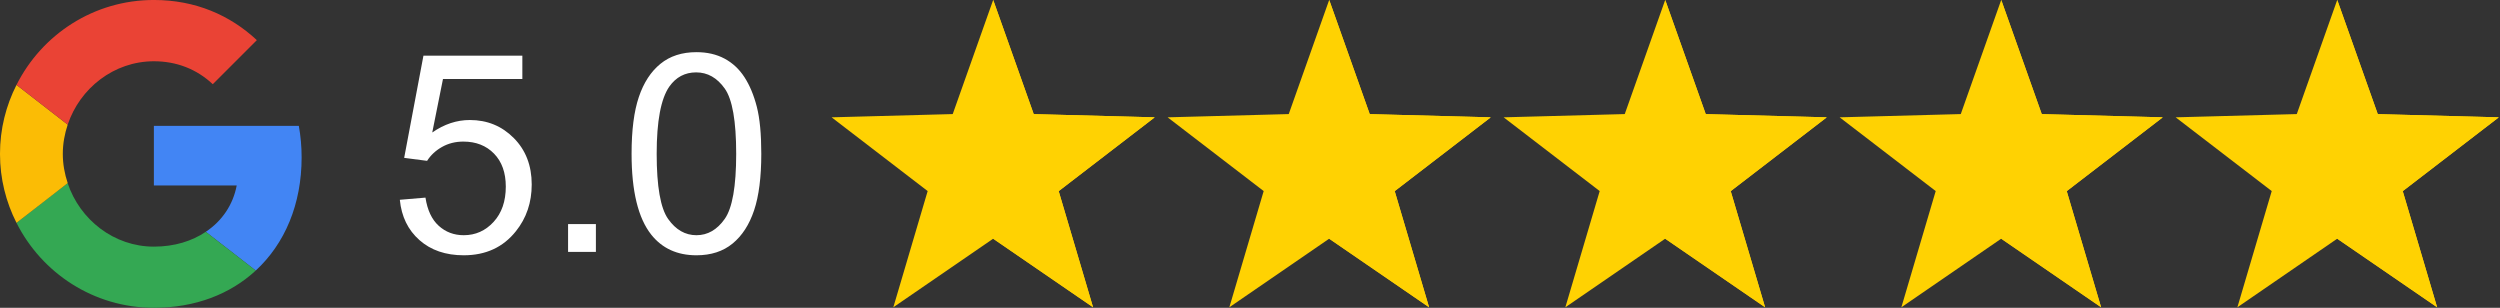 <?xml version="1.0" encoding="UTF-8" standalone="no"?>
<!DOCTYPE svg PUBLIC "-//W3C//DTD SVG 1.1//EN" "http://www.w3.org/Graphics/SVG/1.1/DTD/svg11.dtd">
<svg width="100%" height="100%" viewBox="0 0 2591 319" version="1.1" xmlns="http://www.w3.org/2000/svg" xmlns:xlink="http://www.w3.org/1999/xlink" xml:space="preserve" xmlns:serif="http://www.serif.com/" style="fill-rule:evenodd;clip-rule:evenodd;stroke-linejoin:round;stroke-miterlimit:2;">
    <rect x="0" y="0" width="2591" height="319" fill="#333333" stroke="none"/>
    <g transform="matrix(1,0,0,1,-113.915,-1362.51)">
        <g transform="matrix(0.294,0,0,0.294,123.526,1375.21)">
            <g transform="matrix(1,0,0,1,-853.097,-43.261)">
                <path d="M1362.87,443.87L1362.87,653.97L1654.84,653.97C1642.02,721.54 1603.55,778.75 1545.84,817.22L1721.91,953.84C1824.49,859.15 1883.68,720.07 1883.68,554.85C1883.68,516.38 1880.23,479.39 1873.82,443.88L1362.88,443.88L1362.87,443.87Z" style="fill:rgb(66,133,244);fill-rule:nonzero;"/>
            </g>
            <g transform="matrix(1,0,0,1,-853.097,-43.261)">
                <path d="M1058.83,645.77L1019.12,676.17L878.56,785.66C967.83,962.71 1150.79,1085.03 1362.86,1085.03C1509.33,1085.03 1632.14,1036.7 1721.9,953.84L1545.83,817.22C1497.5,849.77 1435.85,869.5 1362.86,869.5C1221.81,869.5 1101.97,774.32 1059.06,646.08L1058.84,645.77L1058.83,645.77Z" style="fill:rgb(52,168,83);fill-rule:nonzero;"/>
            </g>
            <g transform="matrix(1,0,0,1,-853.097,-43.261)">
                <path d="M878.56,299.37C841.57,372.36 820.37,454.72 820.37,542.51C820.37,630.3 841.57,712.66 878.56,785.65C878.56,786.14 1059.07,645.58 1059.07,645.58C1048.22,613.03 1041.81,578.51 1041.81,542.5C1041.81,506.49 1048.22,471.97 1059.07,439.42L878.56,299.36L878.56,299.37Z" style="fill:rgb(251,188,5);fill-rule:nonzero;"/>
            </g>
            <g transform="matrix(1,0,0,1,-853.097,-43.261)">
                <path d="M1362.87,216.02C1442.77,216.02 1513.79,243.64 1570.5,296.9L1725.85,141.55C1631.66,53.76 1509.35,0 1362.87,0C1150.8,0 967.83,121.82 878.56,299.37L1059.07,439.44C1101.97,311.21 1221.82,216.02 1362.87,216.02Z" style="fill:rgb(234,67,53);fill-rule:nonzero;"/>
            </g>
        </g>
        <g transform="matrix(1,0,0,1,10.136,20.519)">
            <g>
                <path d="M518.159,1549.05L544.737,1546.8C546.706,1559.74 551.276,1569.47 558.448,1575.98C565.62,1582.5 574.268,1585.76 584.393,1585.76C596.581,1585.76 606.893,1581.16 615.331,1571.98C623.768,1562.79 627.987,1550.6 627.987,1535.41C627.987,1520.98 623.932,1509.59 615.823,1501.24C607.714,1492.9 597.097,1488.73 583.972,1488.73C575.815,1488.73 568.456,1490.58 561.893,1494.28C555.331,1497.98 550.175,1502.79 546.425,1508.69L522.659,1505.6L542.628,1399.71L645.143,1399.71L645.143,1423.9L562.878,1423.9L551.768,1479.3C564.143,1470.68 577.128,1466.37 590.722,1466.37C608.722,1466.37 623.909,1472.6 636.284,1485.07C648.659,1497.54 654.847,1513.57 654.847,1533.16C654.847,1551.82 649.409,1567.94 638.534,1581.54C625.315,1598.23 607.268,1606.57 584.393,1606.57C565.643,1606.57 550.339,1601.32 538.479,1590.82C526.62,1580.32 519.847,1566.4 518.159,1549.05Z" style="fill:white;fill-rule:nonzero;"/>
                <rect x="692.534" y="1574.23" width="28.828" height="28.828" style="fill:white;fill-rule:nonzero;"/>
                <path d="M758.347,1501.38C758.347,1477.01 760.854,1457.39 765.87,1442.53C770.886,1427.67 778.339,1416.21 788.229,1408.15C798.12,1400.09 810.565,1396.05 825.565,1396.05C836.628,1396.05 846.331,1398.28 854.675,1402.73C863.018,1407.19 869.909,1413.61 875.347,1422C880.784,1430.39 885.05,1440.61 888.143,1452.65C891.237,1464.7 892.784,1480.94 892.784,1501.38C892.784,1525.57 890.3,1545.09 885.331,1559.95C880.362,1574.81 872.932,1586.3 863.042,1594.4C853.151,1602.52 840.659,1606.57 825.565,1606.57C805.69,1606.57 790.081,1599.44 778.737,1585.19C765.143,1568.04 758.347,1540.1 758.347,1501.38ZM784.362,1501.38C784.362,1535.23 788.323,1557.75 796.245,1568.95C804.167,1580.15 813.94,1585.76 825.565,1585.76C837.19,1585.76 846.964,1580.13 854.886,1568.88C862.807,1557.63 866.768,1535.13 866.768,1501.38C866.768,1467.44 862.807,1444.9 854.886,1433.74C846.964,1422.59 837.097,1417.01 825.284,1417.01C813.659,1417.01 804.378,1421.93 797.44,1431.77C788.722,1444.34 784.362,1467.54 784.362,1501.38Z" style="fill:white;fill-rule:nonzero;"/>
            </g>
        </g>
        <g transform="matrix(0.639,0,0,0.639,735.406,780.541)">
            <g id="d" transform="matrix(1,0,0,1,376.186,-272.011)">
                <path d="M272.02,1210.6L327.82,1367.85L494.47,1372.25L524.11,1373.04L500.61,1391.09L368.31,1492.74L415.65,1652.69L424.07,1681.14L399.62,1664.36L262.02,1569.92L124.55,1664.36L100.1,1681.15L108.51,1652.69L155.8,1492.66L23.55,1391.13L0,1373.05L29.69,1372.25L196.45,1367.78L252.15,1210.6L262.08,1182.59L272.02,1210.6Z" style="fill:rgb(255,210,2);fill-rule:nonzero;"/>
                <path d="M272.02,1210.6L327.82,1367.85L494.47,1372.25L524.11,1373.04L500.61,1391.09L368.31,1492.74L415.65,1652.69L424.07,1681.14L399.62,1664.36L262.05,1569.95L262.05,1182.65L262.08,1182.59L272.02,1210.6Z" style="fill:rgb(255,210,2);fill-rule:nonzero;"/>
            </g>
            <g id="e" transform="matrix(1,0,0,1,376.186,-272.011)">
                <path d="M817,1210.6L872.8,1367.85L1039.45,1372.25L1069.09,1373.04L1045.6,1391.09L913.29,1492.74L960.64,1652.69L969.06,1681.14L944.6,1664.36L807,1569.92L669.53,1664.36L645.09,1681.15L653.5,1652.69L700.79,1492.66L568.54,1391.13L544.98,1373.05L574.68,1372.25L741.43,1367.78L797.13,1210.6L807.06,1182.59L817,1210.6Z" style="fill:rgb(255,210,2);fill-rule:nonzero;"/>
                <path d="M817,1210.6L872.8,1367.85L1039.45,1372.25L1069.09,1373.04L1045.6,1391.09L913.29,1492.74L960.64,1652.69L969.06,1681.14L944.6,1664.36L807.04,1569.95L807.04,1182.65L807.06,1182.59L817,1210.6Z" style="fill:rgb(255,210,2);fill-rule:nonzero;"/>
            </g>
            <g id="f" transform="matrix(1,0,0,1,376.186,-272.011)">
                <path d="M1361.98,1210.6L1417.78,1367.85L1584.44,1372.25L1614.08,1373.04L1590.58,1391.09L1458.28,1492.74L1505.62,1652.69L1514.04,1681.14L1489.59,1664.36L1351.99,1569.92L1214.51,1664.36L1190.07,1681.15L1198.48,1652.69L1245.77,1492.66L1113.52,1391.13L1089.97,1373.05L1119.66,1372.25L1286.41,1367.78L1342.11,1210.6L1352.04,1182.59L1361.98,1210.6Z" style="fill:rgb(255,210,2);fill-rule:nonzero;"/>
                <path d="M1361.98,1210.6L1417.78,1367.85L1584.44,1372.25L1614.08,1373.04L1590.58,1391.09L1458.28,1492.74L1505.62,1652.69L1514.04,1681.14L1489.59,1664.36L1352.02,1569.95L1352.02,1182.65L1352.04,1182.59L1361.98,1210.6Z" style="fill:rgb(255,210,2);fill-rule:nonzero;"/>
            </g>
            <g id="g" transform="matrix(1,0,0,1,376.186,-272.011)">
                <path d="M1906.96,1210.6L1962.77,1367.85L2129.42,1372.25L2159.06,1373.04L2135.56,1391.09L2003.26,1492.74L2050.6,1652.69L2059.02,1681.14L2034.57,1664.36L1896.97,1569.92L1759.5,1664.36L1735.05,1681.15L1743.46,1652.69L1790.75,1492.66L1658.5,1391.13L1634.95,1373.05L1664.64,1372.25L1831.4,1367.78L1887.1,1210.6L1897.03,1182.59L1906.96,1210.6Z" style="fill:rgb(255,210,2);fill-rule:nonzero;"/>
                <path d="M1906.96,1210.6L1962.77,1367.85L2129.42,1372.25L2159.06,1373.04L2135.56,1391.09L2003.26,1492.74L2050.6,1652.69L2059.02,1681.14L2034.57,1664.36L1897,1569.95L1897,1182.65L1897.03,1182.59L1906.96,1210.6Z" style="fill:rgb(255,210,2);fill-rule:nonzero;"/>
            </g>
            <g id="h" transform="matrix(1,0,0,1,376.186,-272.011)">
                <path d="M2451.95,1210.6L2507.75,1367.85L2674.4,1372.25L2704.04,1373.04L2680.54,1391.09L2548.24,1492.74L2595.58,1652.69L2604,1681.14L2579.55,1664.36L2441.95,1569.92L2304.48,1664.36L2280.04,1681.15L2288.45,1652.69L2335.74,1492.66L2203.48,1391.13L2179.93,1373.05L2209.63,1372.25L2376.38,1367.78L2432.08,1210.6L2442.01,1182.59L2451.95,1210.6Z" style="fill:rgb(255,210,2);fill-rule:nonzero;"/>
                <path d="M2451.95,1210.6L2507.75,1367.85L2674.4,1372.25L2704.04,1373.04L2680.54,1391.09L2548.24,1492.74L2595.58,1652.69L2604,1681.14L2579.55,1664.36L2441.99,1569.95L2441.99,1182.65L2442.01,1182.59L2451.95,1210.6Z" style="fill:rgb(255,210,2);fill-rule:nonzero;"/>
            </g>
        </g>
    </g>
</svg>
